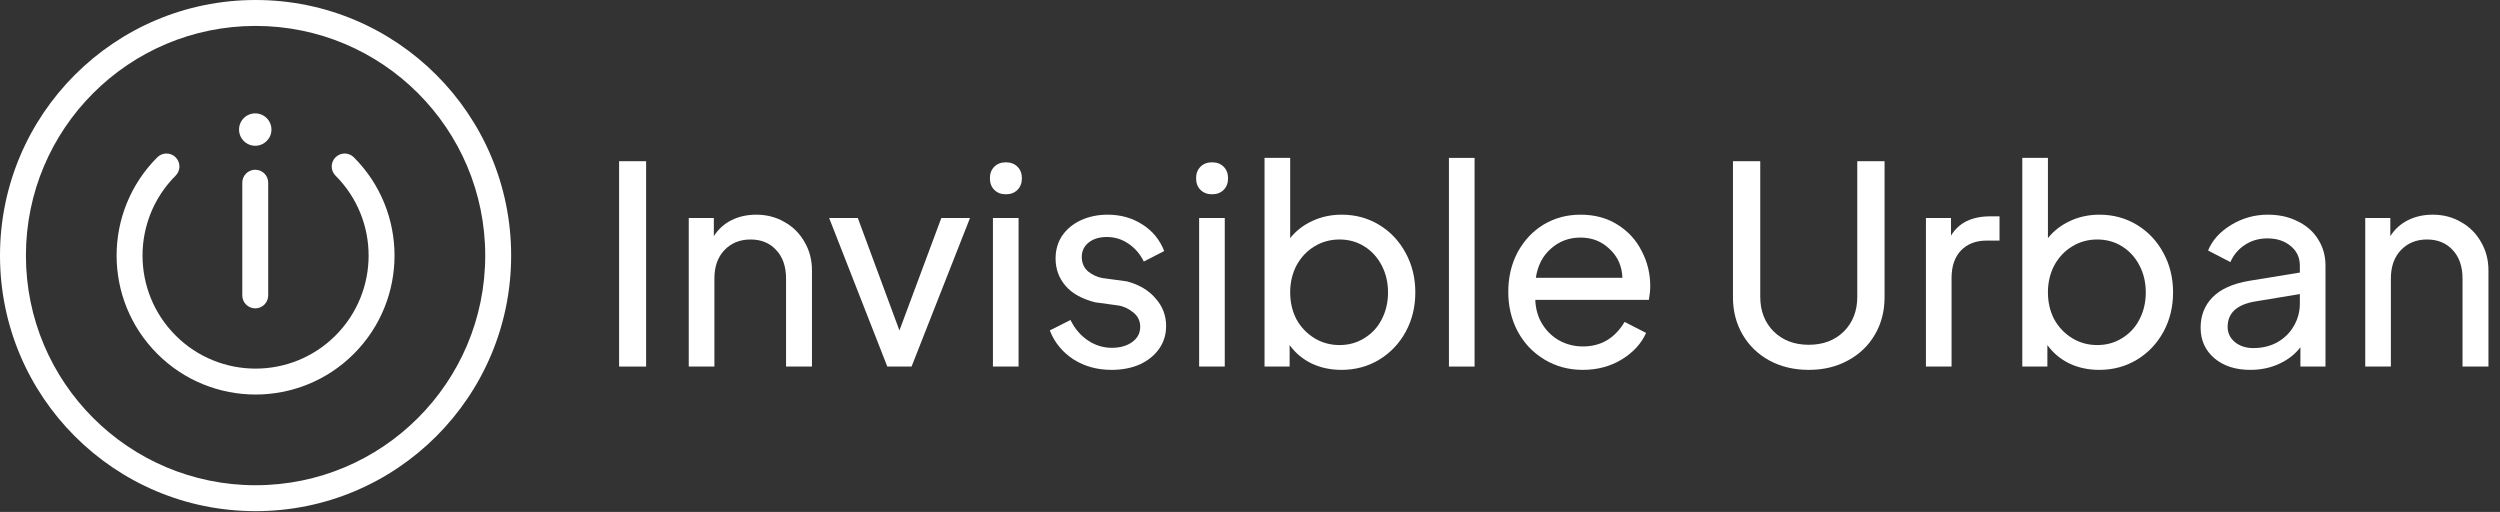 <svg xmlns="http://www.w3.org/2000/svg" width="210" height="43" viewBox="0 0 210 43" fill="none"><rect x="0" y="0" width="210" height="43" fill="#333333" stroke="none"/><path fill-rule="evenodd" clip-rule="evenodd" d="M28.183 13.214C28.608 12.789 29.297 12.789 29.722 13.214C34.28 17.773 34.28 25.163 29.722 29.722C25.163 34.28 17.772 34.28 13.214 29.722C8.655 25.163 8.655 17.773 13.214 13.214C13.639 12.789 14.328 12.789 14.753 13.214C15.178 13.639 15.178 14.328 14.753 14.753C11.045 18.462 11.045 24.474 14.753 28.183C18.462 31.891 24.474 31.891 28.183 28.183C31.891 24.474 31.891 18.462 28.183 14.753C27.757 14.328 27.757 13.639 28.183 13.214Z" fill="white"></path><path d="M20.352 15.346C20.352 14.745 20.84 14.258 21.441 14.258V14.258C22.042 14.258 22.529 14.745 22.529 15.346V24.815C22.529 25.416 22.042 25.903 21.441 25.903V25.903C20.84 25.903 20.352 25.416 20.352 24.815V15.346Z" fill="white"></path><path d="M20.08 10.884C20.08 10.132 20.689 9.523 21.441 9.523V9.523C22.192 9.523 22.801 10.132 22.801 10.884V10.884C22.801 11.635 22.192 12.244 21.441 12.244V12.244C20.689 12.244 20.08 11.635 20.08 10.884V10.884Z" fill="white"></path><path fill-rule="evenodd" clip-rule="evenodd" d="M21.468 40.759C32.122 40.759 40.759 32.122 40.759 21.468C40.759 10.814 32.122 2.177 21.468 2.177C10.814 2.177 2.177 10.814 2.177 21.468C2.177 32.122 10.814 40.759 21.468 40.759ZM21.468 42.936C33.325 42.936 42.936 33.325 42.936 21.468C42.936 9.612 33.325 0 21.468 0C9.612 0 0 9.612 0 21.468C0 33.325 9.612 42.936 21.468 42.936Z" fill="white"></path><path d="M52.005 13.541H54.274V30.791H52.005V13.541Z" fill="white"></path><path d="M57.855 18.311H59.962V19.839C60.333 19.252 60.827 18.805 61.444 18.496C62.062 18.187 62.756 18.033 63.528 18.033C64.408 18.033 65.203 18.241 65.913 18.658C66.623 19.059 67.179 19.615 67.58 20.325C67.997 21.035 68.205 21.83 68.205 22.71V30.791H66.029V23.405C66.029 22.386 65.751 21.583 65.195 20.997C64.655 20.41 63.937 20.117 63.042 20.117C62.147 20.117 61.413 20.418 60.842 21.02C60.286 21.606 60.009 22.401 60.009 23.405V30.791H57.855V18.311Z" fill="white"></path><path d="M69.648 18.311H72.056L75.552 27.758L79.072 18.311H81.48L76.571 30.791H74.534L69.648 18.311Z" fill="white"></path><path d="M83.406 18.311H85.56V30.791H83.406V18.311ZM83.152 14.976C83.152 14.575 83.275 14.251 83.522 14.004C83.769 13.757 84.093 13.634 84.495 13.634C84.896 13.634 85.22 13.757 85.467 14.004C85.714 14.251 85.838 14.575 85.838 14.976C85.838 15.378 85.714 15.702 85.467 15.949C85.22 16.196 84.896 16.32 84.495 16.32C84.093 16.32 83.769 16.196 83.522 15.949C83.275 15.702 83.152 15.378 83.152 14.976Z" fill="white"></path><path d="M93.37 31.069C92.166 31.069 91.1 30.775 90.174 30.189C89.248 29.587 88.584 28.776 88.183 27.758L89.92 26.878C90.275 27.603 90.761 28.174 91.378 28.591C91.996 29.008 92.667 29.216 93.393 29.216C94.087 29.216 94.659 29.054 95.106 28.73C95.554 28.406 95.778 27.982 95.778 27.457C95.778 26.947 95.577 26.538 95.176 26.23C94.774 25.905 94.342 25.712 93.879 25.651L92.004 25.396C90.892 25.118 90.059 24.655 89.503 24.007C88.947 23.358 88.669 22.594 88.669 21.714C88.669 20.989 88.855 20.348 89.225 19.793C89.611 19.237 90.136 18.805 90.799 18.496C91.479 18.187 92.227 18.033 93.046 18.033C94.126 18.033 95.091 18.303 95.94 18.843C96.804 19.384 97.422 20.132 97.792 21.089L96.079 21.969C95.77 21.336 95.338 20.834 94.782 20.464C94.242 20.094 93.64 19.908 92.976 19.908C92.343 19.908 91.834 20.063 91.448 20.372C91.062 20.68 90.869 21.081 90.869 21.576C90.869 22.085 91.046 22.494 91.401 22.803C91.772 23.096 92.173 23.281 92.606 23.358L94.666 23.636C95.701 23.914 96.503 24.393 97.074 25.072C97.661 25.735 97.954 26.507 97.954 27.387C97.954 28.097 97.761 28.73 97.375 29.286C96.989 29.841 96.449 30.281 95.754 30.606C95.06 30.914 94.265 31.069 93.37 31.069Z" fill="white"></path><path d="M100.727 18.311H102.88V30.791H100.727V18.311ZM100.472 14.976C100.472 14.575 100.595 14.251 100.842 14.004C101.089 13.757 101.414 13.634 101.815 13.634C102.216 13.634 102.54 13.757 102.787 14.004C103.034 14.251 103.158 14.575 103.158 14.976C103.158 15.378 103.034 15.702 102.787 15.949C102.54 16.196 102.216 16.32 101.815 16.32C101.414 16.32 101.089 16.196 100.842 15.949C100.595 15.702 100.472 15.378 100.472 14.976Z" fill="white"></path><path d="M112.681 31.069C111.771 31.069 110.937 30.891 110.181 30.536C109.424 30.166 108.807 29.649 108.328 28.985V30.791H106.221V13.263H108.375V20.001C108.869 19.384 109.486 18.905 110.227 18.565C110.983 18.21 111.809 18.033 112.704 18.033C113.862 18.033 114.912 18.319 115.853 18.89C116.795 19.461 117.536 20.248 118.076 21.251C118.616 22.239 118.887 23.343 118.887 24.562C118.887 25.782 118.616 26.886 118.076 27.873C117.536 28.861 116.795 29.641 115.853 30.212C114.912 30.783 113.854 31.069 112.681 31.069ZM108.375 24.562C108.375 25.396 108.552 26.152 108.907 26.831C109.278 27.495 109.779 28.02 110.412 28.406C111.045 28.792 111.747 28.985 112.519 28.985C113.291 28.985 113.986 28.792 114.603 28.406C115.236 28.02 115.722 27.495 116.062 26.831C116.417 26.152 116.594 25.396 116.594 24.562C116.594 23.729 116.417 22.972 116.062 22.293C115.707 21.614 115.221 21.081 114.603 20.696C113.986 20.31 113.291 20.117 112.519 20.117C111.747 20.117 111.045 20.31 110.412 20.696C109.779 21.081 109.278 21.614 108.907 22.293C108.552 22.972 108.375 23.729 108.375 24.562Z" fill="white"></path><path d="M121.71 13.263H123.864V30.791H121.71V13.263Z" fill="white"></path><path d="M132.947 31.069C131.774 31.069 130.709 30.783 129.752 30.212C128.795 29.641 128.046 28.861 127.506 27.873C126.965 26.87 126.695 25.751 126.695 24.516C126.695 23.281 126.958 22.17 127.483 21.182C128.023 20.194 128.748 19.422 129.659 18.866C130.585 18.311 131.619 18.033 132.762 18.033C133.95 18.033 134.985 18.311 135.864 18.866C136.76 19.422 137.439 20.163 137.902 21.089C138.381 22 138.62 22.98 138.62 24.03C138.62 24.385 138.581 24.771 138.504 25.188H128.964C128.995 25.975 129.196 26.662 129.566 27.248C129.937 27.835 130.415 28.29 131.002 28.614C131.604 28.939 132.26 29.101 132.97 29.101C134.483 29.101 135.648 28.414 136.466 27.04L138.272 27.966C137.871 28.861 137.192 29.602 136.235 30.189C135.278 30.775 134.182 31.069 132.947 31.069ZM136.281 23.335C136.25 22.363 135.895 21.56 135.216 20.927C134.552 20.279 133.734 19.955 132.762 19.955C131.805 19.955 130.979 20.263 130.284 20.881C129.59 21.483 129.165 22.301 129.011 23.335H136.281Z" fill="white"></path><path d="M151.936 31.069C150.701 31.069 149.597 30.806 148.625 30.281C147.668 29.757 146.919 29.031 146.379 28.105C145.839 27.179 145.569 26.137 145.569 24.979V13.541H147.861V24.933C147.861 26.121 148.239 27.094 148.995 27.85C149.752 28.591 150.732 28.962 151.936 28.962C153.14 28.962 154.12 28.591 154.877 27.85C155.633 27.094 156.011 26.121 156.011 24.933V13.541H158.303V24.979C158.303 26.137 158.033 27.179 157.493 28.105C156.953 29.031 156.196 29.757 155.224 30.281C154.267 30.806 153.171 31.069 151.936 31.069Z" fill="white"></path><path d="M161.778 18.311H163.885V19.793C164.533 18.712 165.637 18.172 167.196 18.172H167.96V20.209H166.872C165.976 20.209 165.259 20.487 164.718 21.043C164.193 21.599 163.931 22.37 163.931 23.358V30.791H161.778V18.311Z" fill="white"></path><path d="M176.333 31.069C175.422 31.069 174.588 30.891 173.832 30.536C173.076 30.166 172.458 29.649 171.98 28.985V30.791H169.873V13.263H172.026V20.001C172.52 19.384 173.137 18.905 173.878 18.565C174.635 18.21 175.461 18.033 176.356 18.033C177.514 18.033 178.563 18.319 179.505 18.89C180.446 19.461 181.187 20.248 181.728 21.251C182.268 22.239 182.538 23.343 182.538 24.562C182.538 25.782 182.268 26.886 181.728 27.873C181.187 28.861 180.446 29.641 179.505 30.212C178.563 30.783 177.506 31.069 176.333 31.069ZM172.026 24.562C172.026 25.396 172.204 26.152 172.559 26.831C172.929 27.495 173.431 28.02 174.064 28.406C174.696 28.792 175.399 28.985 176.171 28.985C176.942 28.985 177.637 28.792 178.254 28.406C178.887 28.02 179.374 27.495 179.713 26.831C180.068 26.152 180.246 25.396 180.246 24.562C180.246 23.729 180.068 22.972 179.713 22.293C179.358 21.614 178.872 21.081 178.254 20.696C177.637 20.31 176.942 20.117 176.171 20.117C175.399 20.117 174.696 20.31 174.064 20.696C173.431 21.081 172.929 21.614 172.559 22.293C172.204 22.972 172.026 23.729 172.026 24.562Z" fill="white"></path><path d="M189.02 31.069C187.785 31.069 186.782 30.744 186.01 30.096C185.238 29.433 184.852 28.576 184.852 27.526C184.852 26.507 185.184 25.658 185.848 24.979C186.527 24.285 187.553 23.821 188.927 23.59L193.188 22.895V22.316C193.188 21.637 192.933 21.089 192.424 20.672C191.914 20.24 191.258 20.024 190.455 20.024C189.745 20.024 189.113 20.209 188.557 20.58C188.017 20.935 187.615 21.413 187.353 22.015L185.477 21.043C185.832 20.178 186.481 19.461 187.422 18.89C188.364 18.319 189.39 18.033 190.502 18.033C191.443 18.033 192.277 18.218 193.002 18.589C193.743 18.944 194.314 19.445 194.716 20.094C195.133 20.742 195.341 21.483 195.341 22.316V30.791H193.234V29.17C192.786 29.757 192.192 30.22 191.451 30.559C190.726 30.899 189.915 31.069 189.02 31.069ZM187.121 27.457C187.121 27.966 187.322 28.39 187.723 28.73C188.14 29.07 188.657 29.239 189.275 29.239C190.031 29.239 190.702 29.077 191.289 28.753C191.891 28.414 192.354 27.958 192.678 27.387C193.018 26.816 193.188 26.183 193.188 25.488V24.701L189.414 25.326C187.885 25.589 187.121 26.299 187.121 27.457Z" fill="white"></path><path d="M198.68 18.311H200.787V19.839C201.157 19.252 201.651 18.805 202.269 18.496C202.886 18.187 203.581 18.033 204.352 18.033C205.232 18.033 206.027 18.241 206.737 18.658C207.447 19.059 208.003 19.615 208.404 20.325C208.821 21.035 209.03 21.83 209.03 22.71V30.791H206.853V23.405C206.853 22.386 206.575 21.583 206.02 20.997C205.479 20.41 204.762 20.117 203.866 20.117C202.971 20.117 202.238 20.418 201.667 21.02C201.111 21.606 200.833 22.401 200.833 23.405V30.791H198.68V18.311Z" fill="white"></path></svg>